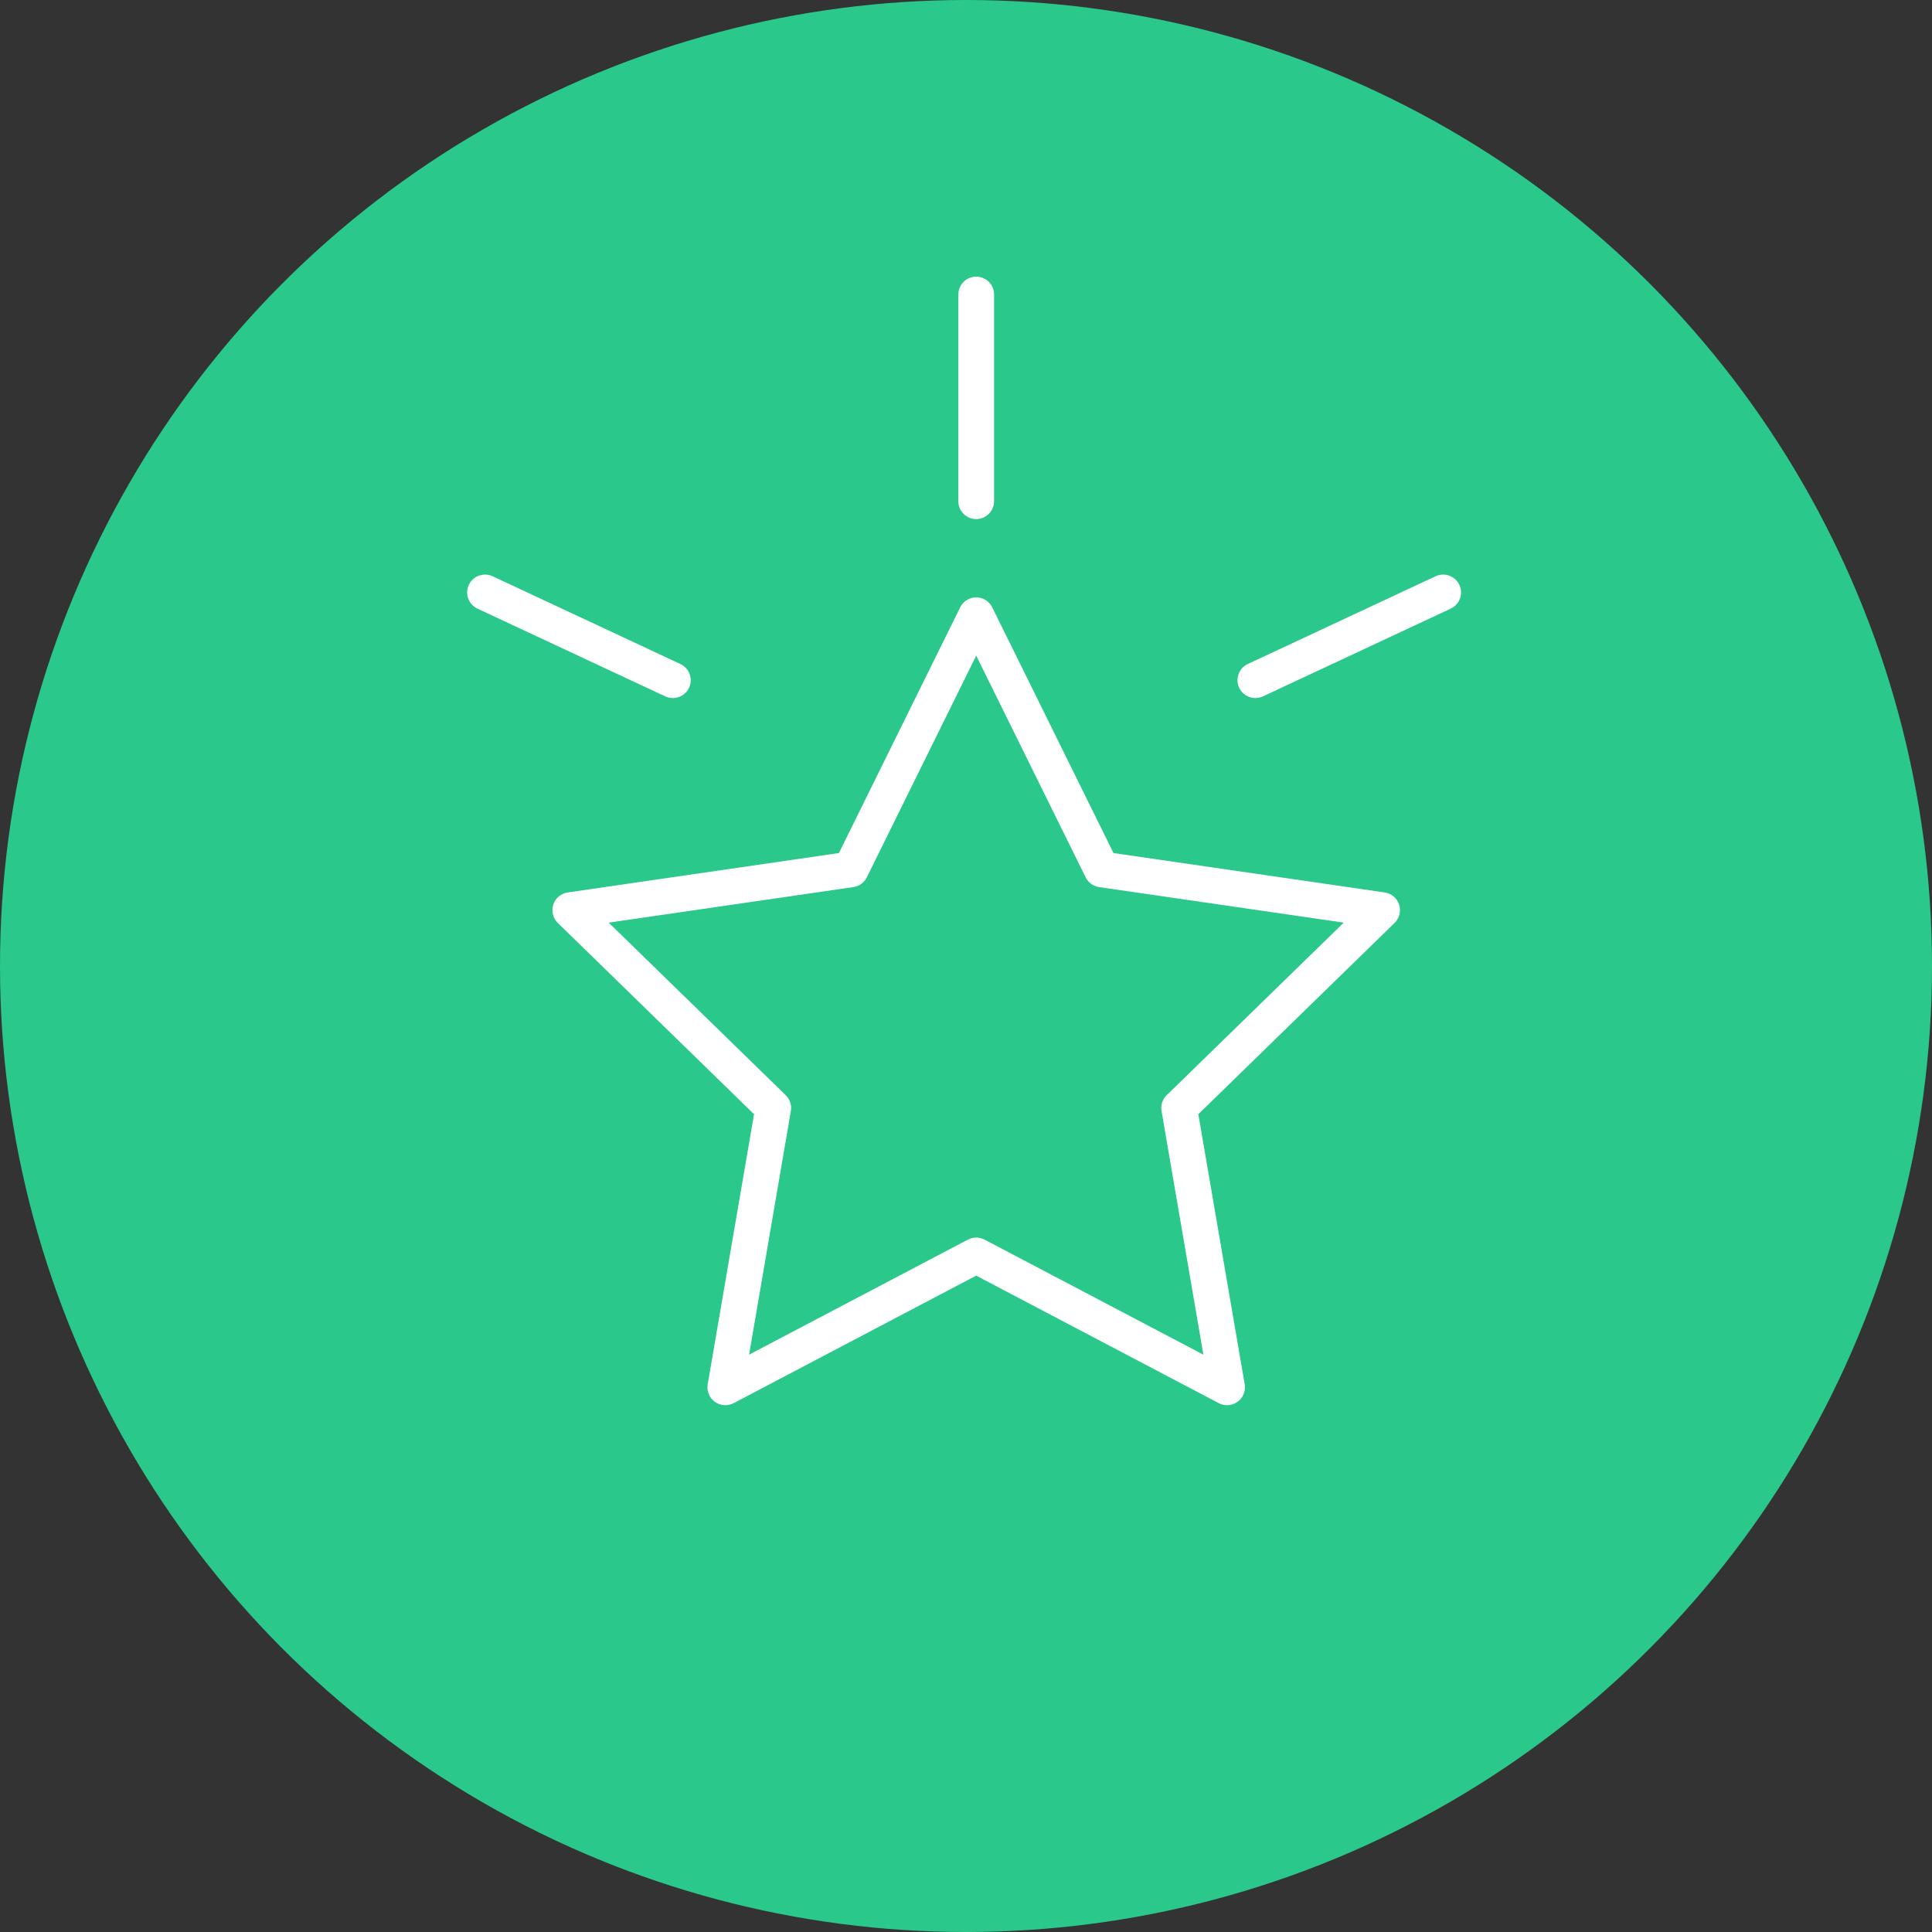 <?xml version="1.0" encoding="UTF-8"?> <svg xmlns="http://www.w3.org/2000/svg" xmlns:xlink="http://www.w3.org/1999/xlink" width="179px" height="179px" viewBox="0 0 179 179"><rect x="0" y="0" width="179" height="179" fill="#333333" stroke="none"/> <!-- Generator: Sketch 51.3 (57544) - http://www.bohemiancoding.com/sketch --> <title>Group 4</title> <desc>Created with Sketch.</desc> <defs></defs> <g id="Page-1" stroke="none" stroke-width="1" fill="none" fill-rule="evenodd"> <g id="Group-4"> <g id="Group-2-Copy-2" fill="#2BC88B"> <g id="Tilda_Icons_2web_handsfree"> <circle id="Oval-Copy" cx="89.5" cy="89.5" r="89.5"></circle> </g> </g> <g id="Tilda_Icons_21re_quality" transform="translate(43, 25)" fill="#FFFFFF" fill-rule="nonzero"> <path d="M85.294,57.686 L60.166,54.035 L48.929,31.268 C48.651,30.703 48.076,30.345 47.445,30.345 C46.814,30.345 46.239,30.703 45.961,31.268 L34.725,54.035 L9.597,57.686 C8.975,57.777 8.456,58.214 8.26,58.813 C8.065,59.412 8.228,60.071 8.68,60.51 L26.861,78.232 L22.569,103.257 C22.462,103.878 22.718,104.506 23.228,104.877 C23.739,105.246 24.415,105.295 24.972,105.003 L47.444,93.187 L69.919,105.003 C70.162,105.13 70.426,105.192 70.689,105.192 C71.033,105.192 71.374,105.085 71.663,104.877 C72.173,104.506 72.428,103.878 72.322,103.257 L68.026,78.232 L86.209,60.51 C86.661,60.071 86.823,59.412 86.629,58.813 C86.435,58.214 85.917,57.777 85.294,57.686 Z M65.095,76.468 C64.704,76.849 64.526,77.397 64.618,77.934 L68.493,100.51 L48.217,89.85 C47.733,89.598 47.158,89.598 46.676,89.85 L26.403,100.51 L30.273,77.934 C30.365,77.397 30.187,76.849 29.796,76.468 L13.396,60.482 L36.065,57.188 C36.604,57.11 37.071,56.771 37.311,56.283 L47.447,35.744 L57.584,56.283 C57.825,56.771 58.292,57.11 58.83,57.188 L81.5,60.482 L65.095,76.468 Z" id="Shape"></path> <path d="M19.339,39.677 C19.962,39.677 20.559,39.323 20.84,38.722 C21.227,37.894 20.869,36.909 20.04,36.521 L2.638,28.39 C1.812,28.005 0.825,28.363 0.438,29.191 C0.05,30.018 0.409,31.004 1.238,31.391 L18.639,39.522 C18.866,39.627 19.104,39.677 19.339,39.677 Z" id="Shape"></path> <path d="M92.211,29.189 C91.822,28.362 90.836,28.004 90.01,28.389 L72.609,36.52 C71.78,36.909 71.422,37.893 71.808,38.721 C72.09,39.322 72.687,39.675 73.309,39.675 C73.545,39.675 73.783,39.626 74.009,39.52 L91.411,31.389 C92.241,31.003 92.598,30.017 92.211,29.189 Z" id="Shape"></path> <path d="M47.446,23.094 C48.36,23.094 49.102,22.352 49.102,21.438 L49.102,2.287 C49.102,1.372 48.36,0.631 47.446,0.631 C46.532,0.631 45.791,1.372 45.791,2.287 L45.791,21.438 C45.791,22.352 46.532,23.094 47.446,23.094 Z" id="Shape"></path> </g> </g> </g> </svg> 